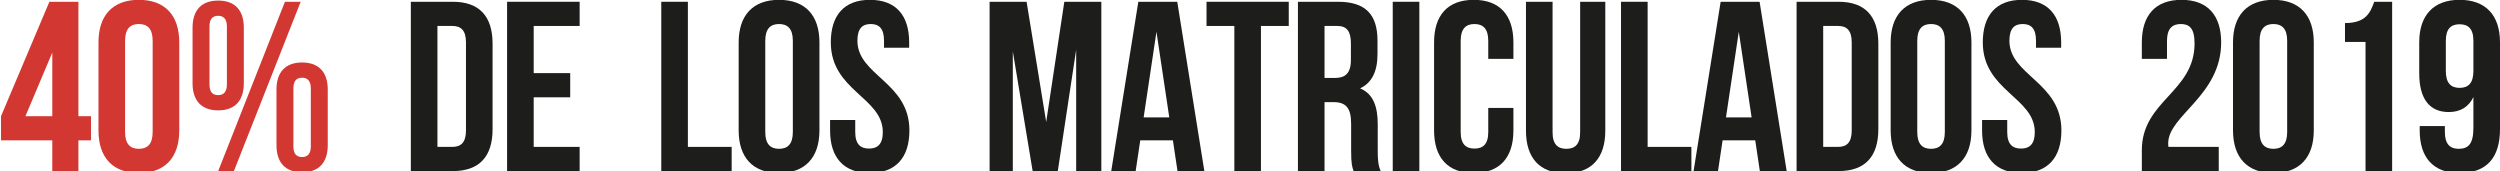 <?xml version="1.0" encoding="utf-8"?>
<!-- Generator: Adobe Illustrator 16.0.0, SVG Export Plug-In . SVG Version: 6.00 Build 0)  -->
<!DOCTYPE svg PUBLIC "-//W3C//DTD SVG 1.1//EN" "http://www.w3.org/Graphics/SVG/1.1/DTD/svg11.dtd">
<svg version="1.1" id="Capa_1" xmlns="http://www.w3.org/2000/svg" xmlns:xlink="http://www.w3.org/1999/xlink" x="0px" y="0px"
	 width="768.002px" height="52.553px" viewBox="0 0 768.002 52.553" enable-background="new 0 0 768.002 52.553"
	 xml:space="preserve">
<g>
	<path fill="#D23732" d="M0.313,35.687l14.86-35.142h8.916v35.142h3.863v7.431h-3.863v9.436h-8.024v-9.436H0.313V35.687z
		 M16.064,35.687v-19.54l-8.247,19.54H16.064z"/>
	<path fill="#D23732" d="M30.254,13.027c0-8.32,4.383-13.075,12.406-13.075c8.024,0,12.408,4.755,12.408,13.075V40.07
		c0,8.321-4.383,13.077-12.408,13.077c-8.023,0-12.406-4.756-12.406-13.077V13.027z M38.426,40.591c0,3.714,1.635,5.125,4.234,5.125
		c2.601,0,4.235-1.411,4.235-5.125V12.507c0-3.715-1.634-5.126-4.235-5.126c-2.6,0-4.234,1.411-4.234,5.126V40.591z"/>
	<path fill="#D23732" d="M59.153,8.495c0-5.351,2.749-8.321,7.875-8.321s7.875,2.971,7.875,8.321v17.088
		c0,5.349-2.749,8.32-7.875,8.32s-7.875-2.972-7.875-8.32V8.495z M64.354,25.955c0,2.303,0.965,3.27,2.674,3.27
		c1.634,0,2.674-0.966,2.674-3.27V8.123c0-2.304-1.04-3.27-2.674-3.27c-1.709,0-2.674,0.966-2.674,3.27V25.955z M87.534,0.545h4.83
		L71.857,52.553h-4.829L87.534,0.545z M84.934,27.515c0-5.35,2.749-8.321,7.875-8.321c5.127,0,7.876,2.972,7.876,8.321v17.088
		c0,5.35-2.749,8.321-7.876,8.321c-5.126,0-7.875-2.973-7.875-8.321V27.515z M90.134,44.974c0,2.303,0.966,3.269,2.675,3.269
		c1.635,0,2.675-0.966,2.675-3.269v-17.83c0-2.304-1.04-3.27-2.675-3.27c-1.708,0-2.675,0.966-2.675,3.27V44.974z"/>
	<path fill="#1D1D1B" d="M126.209,0.545h12.928c8.172,0,12.184,4.532,12.184,12.854V39.7c0,8.32-4.012,12.853-12.184,12.853h-12.928
		V0.545z M134.382,7.975v37.148h4.606c2.6,0,4.161-1.338,4.161-5.054V13.027c0-3.715-1.561-5.052-4.161-5.052H134.382z"/>
	<path fill="#1D1D1B" d="M163.95,22.463h11.219v7.43H163.95v15.231h14.117v7.429h-22.289V0.545h22.289v7.43H163.95V22.463z"/>
	<path fill="#1D1D1B" d="M203.146,0.545h8.172v44.579h13.448v7.429h-21.62V0.545z"/>
	<path fill="#1D1D1B" d="M226.919,13.027c0-8.32,4.383-13.075,12.407-13.075c8.024,0,12.407,4.755,12.407,13.075V40.07
		c0,8.321-4.383,13.077-12.407,13.077c-8.024,0-12.407-4.756-12.407-13.077V13.027z M235.092,40.591
		c0,3.714,1.634,5.125,4.234,5.125c2.6,0,4.235-1.411,4.235-5.125V12.507c0-3.715-1.635-5.126-4.235-5.126
		c-2.6,0-4.234,1.411-4.234,5.126V40.591z"/>
	<path fill="#1D1D1B" d="M267.26-0.049c7.95,0,12.037,4.755,12.037,13.075v1.636h-7.728v-2.155c0-3.715-1.486-5.126-4.085-5.126
		c-2.601,0-4.087,1.411-4.087,5.126c0,10.699,15.973,12.705,15.973,27.562c0,8.321-4.16,13.077-12.184,13.077
		c-8.023,0-12.184-4.756-12.184-13.077v-3.194h7.727v3.716c0,3.714,1.634,5.052,4.235,5.052c2.6,0,4.235-1.338,4.235-5.052
		c0-10.699-15.974-12.706-15.974-27.564C255.225,4.706,259.311-0.049,267.26-0.049z"/>
	<path fill="#1D1D1B" d="M321.39,37.47l5.572-36.925h11.367v52.008h-7.727V15.256l-5.646,37.297h-7.727l-6.092-36.777v36.777h-7.133
		V0.545h11.368L321.39,37.47z"/>
	<path fill="#1D1D1B" d="M369.977,52.553h-8.247l-1.412-9.436h-10.03l-1.412,9.436h-7.503l8.321-52.008h11.961L369.977,52.553z
		 M351.329,36.059h7.875l-3.938-26.301L351.329,36.059z"/>
	<path fill="#1D1D1B" d="M370.645,0.545h25.26v7.43h-8.543v44.578h-8.172V7.975h-8.545V0.545L370.645,0.545z"/>
	<path fill="#1D1D1B" d="M415.814,52.553c-0.446-1.337-0.744-2.153-0.744-6.391v-8.171c0-4.83-1.635-6.612-5.35-6.612h-2.822v21.174
		h-8.172V0.545h12.332c8.469,0,12.11,3.938,12.11,11.962v4.086c0,5.35-1.71,8.841-5.351,10.55c4.086,1.708,5.424,5.647,5.424,11.07
		v8.022c0,2.525,0.074,4.385,0.893,6.315h-8.32V52.553z M406.898,7.975v15.974h3.194c3.046,0,4.904-1.338,4.904-5.498v-5.126
		c0-3.716-1.265-5.35-4.162-5.35H406.898z"/>
	<path fill="#1D1D1B" d="M427.849,0.545h8.174v52.008h-8.174V0.545z"/>
	<path fill="#1D1D1B" d="M464.921,33.161v6.908c0,8.321-4.16,13.077-12.184,13.077c-8.024,0-12.188-4.756-12.188-13.077V13.027
		c0-8.32,4.162-13.075,12.188-13.075c8.022,0,12.184,4.755,12.184,13.075v5.053h-7.728v-5.572c0-3.715-1.635-5.126-4.235-5.126
		c-2.599,0-4.234,1.411-4.234,5.126v28.084c0,3.714,1.637,5.052,4.234,5.052c2.602,0,4.235-1.338,4.235-5.052v-7.43H464.921z"/>
	<path fill="#1D1D1B" d="M476.953,0.545v40.12c0,3.716,1.636,5.052,4.237,5.052c2.599,0,4.233-1.336,4.233-5.052V0.545h7.727v39.599
		c0,8.322-4.161,13.076-12.185,13.076s-12.185-4.754-12.185-13.076V0.545H476.953z"/>
	<path fill="#1D1D1B" d="M497.978,0.545h8.175v44.579h13.446v7.429h-21.621V0.545z"/>
	<path fill="#1D1D1B" d="M548.869,52.553h-8.245l-1.411-9.436h-10.031l-1.41,9.436h-7.505l8.319-52.008h11.963L548.869,52.553z
		 M530.223,36.059h7.874l-3.938-26.301L530.223,36.059z"/>
	<path fill="#1D1D1B" d="M551.914,0.545h12.928c8.174,0,12.186,4.532,12.186,12.854V39.7c0,8.32-4.012,12.853-12.186,12.853h-12.928
		V0.545z M560.087,7.975v37.148h4.605c2.602,0,4.159-1.338,4.159-5.054V13.027c0-3.715-1.559-5.052-4.159-5.052H560.087z"/>
	<path fill="#1D1D1B" d="M580.812,13.027c0-8.32,4.385-13.075,12.408-13.075c8.022,0,12.407,4.755,12.407,13.075V40.07
		c0,8.321-4.385,13.077-12.407,13.077c-8.023,0-12.408-4.756-12.408-13.077V13.027z M588.986,40.591
		c0,3.714,1.633,5.125,4.234,5.125s4.233-1.411,4.233-5.125V12.507c0-3.715-1.633-5.126-4.233-5.126
		c-2.603,0-4.234,1.411-4.234,5.126V40.591z"/>
	<path fill="#1D1D1B" d="M621.154-0.049c7.951,0,12.036,4.755,12.036,13.075v1.636h-7.728v-2.155c0-3.715-1.484-5.126-4.086-5.126
		s-4.086,1.411-4.086,5.126c0,10.699,15.973,12.705,15.973,27.562c0,8.321-4.158,13.077-12.184,13.077
		c-8.023,0-12.186-4.756-12.186-13.077v-3.194h7.728v3.716c0,3.714,1.634,5.052,4.234,5.052c2.602,0,4.234-1.338,4.234-5.052
		c0-10.699-15.974-12.706-15.974-27.564C609.119,4.706,613.205-0.049,621.154-0.049z"/>
	<path fill="#1D1D1B" d="M669.938,7.381c-2.603,0-4.235,1.411-4.235,5.126v5.572h-7.729v-5.053c0-8.32,4.16-13.075,12.185-13.075
		c8.023,0,12.185,4.755,12.185,13.075c0,16.346-16.27,22.438-16.27,30.981c0,0.373,0,0.743,0.075,1.116H681.6v7.429h-23.626v-6.391
		c0-15.305,16.197-17.831,16.197-32.838C674.171,8.644,672.535,7.381,669.938,7.381z"/>
	<path fill="#1D1D1B" d="M685.982,13.027c0-8.32,4.383-13.075,12.406-13.075s12.407,4.755,12.407,13.075V40.07
		c0,8.321-4.384,13.077-12.407,13.077s-12.406-4.756-12.406-13.077V13.027z M694.154,40.591c0,3.714,1.636,5.125,4.234,5.125
		c2.6,0,4.234-1.411,4.234-5.125V12.507c0-3.715-1.636-5.126-4.234-5.126c-2.6,0-4.234,1.411-4.234,5.126V40.591z"/>
	<path fill="#1D1D1B" d="M720.38,7.083c6.313,0,7.728-3.046,8.99-6.538h5.497v52.008h-8.174V12.878h-6.313V7.083z"/>
	<path fill="#1D1D1B" d="M768.002,39.625c0,8.767-4.013,13.521-12.482,13.521c-8.022,0-12.184-4.756-12.184-13.077v-1.336h7.729
		v1.857c0,3.714,1.634,5.125,4.233,5.125c2.898,0,4.531-1.411,4.531-6.389v-9.511c-1.411,2.974-3.938,4.607-7.578,4.607
		c-6.018,0-9.063-4.235-9.063-11.888v-9.511c0-8.32,4.384-13.075,12.407-13.075c8.024,0,12.407,4.755,12.407,13.075V39.625z
		 M759.829,21.869v-9.362c0-3.715-1.633-5.052-4.234-5.052c-2.603,0-4.234,1.337-4.234,5.052v9.362c0,3.714,1.633,5.126,4.234,5.126
		S759.829,25.583,759.829,21.869z"/>
</g>
</svg>
